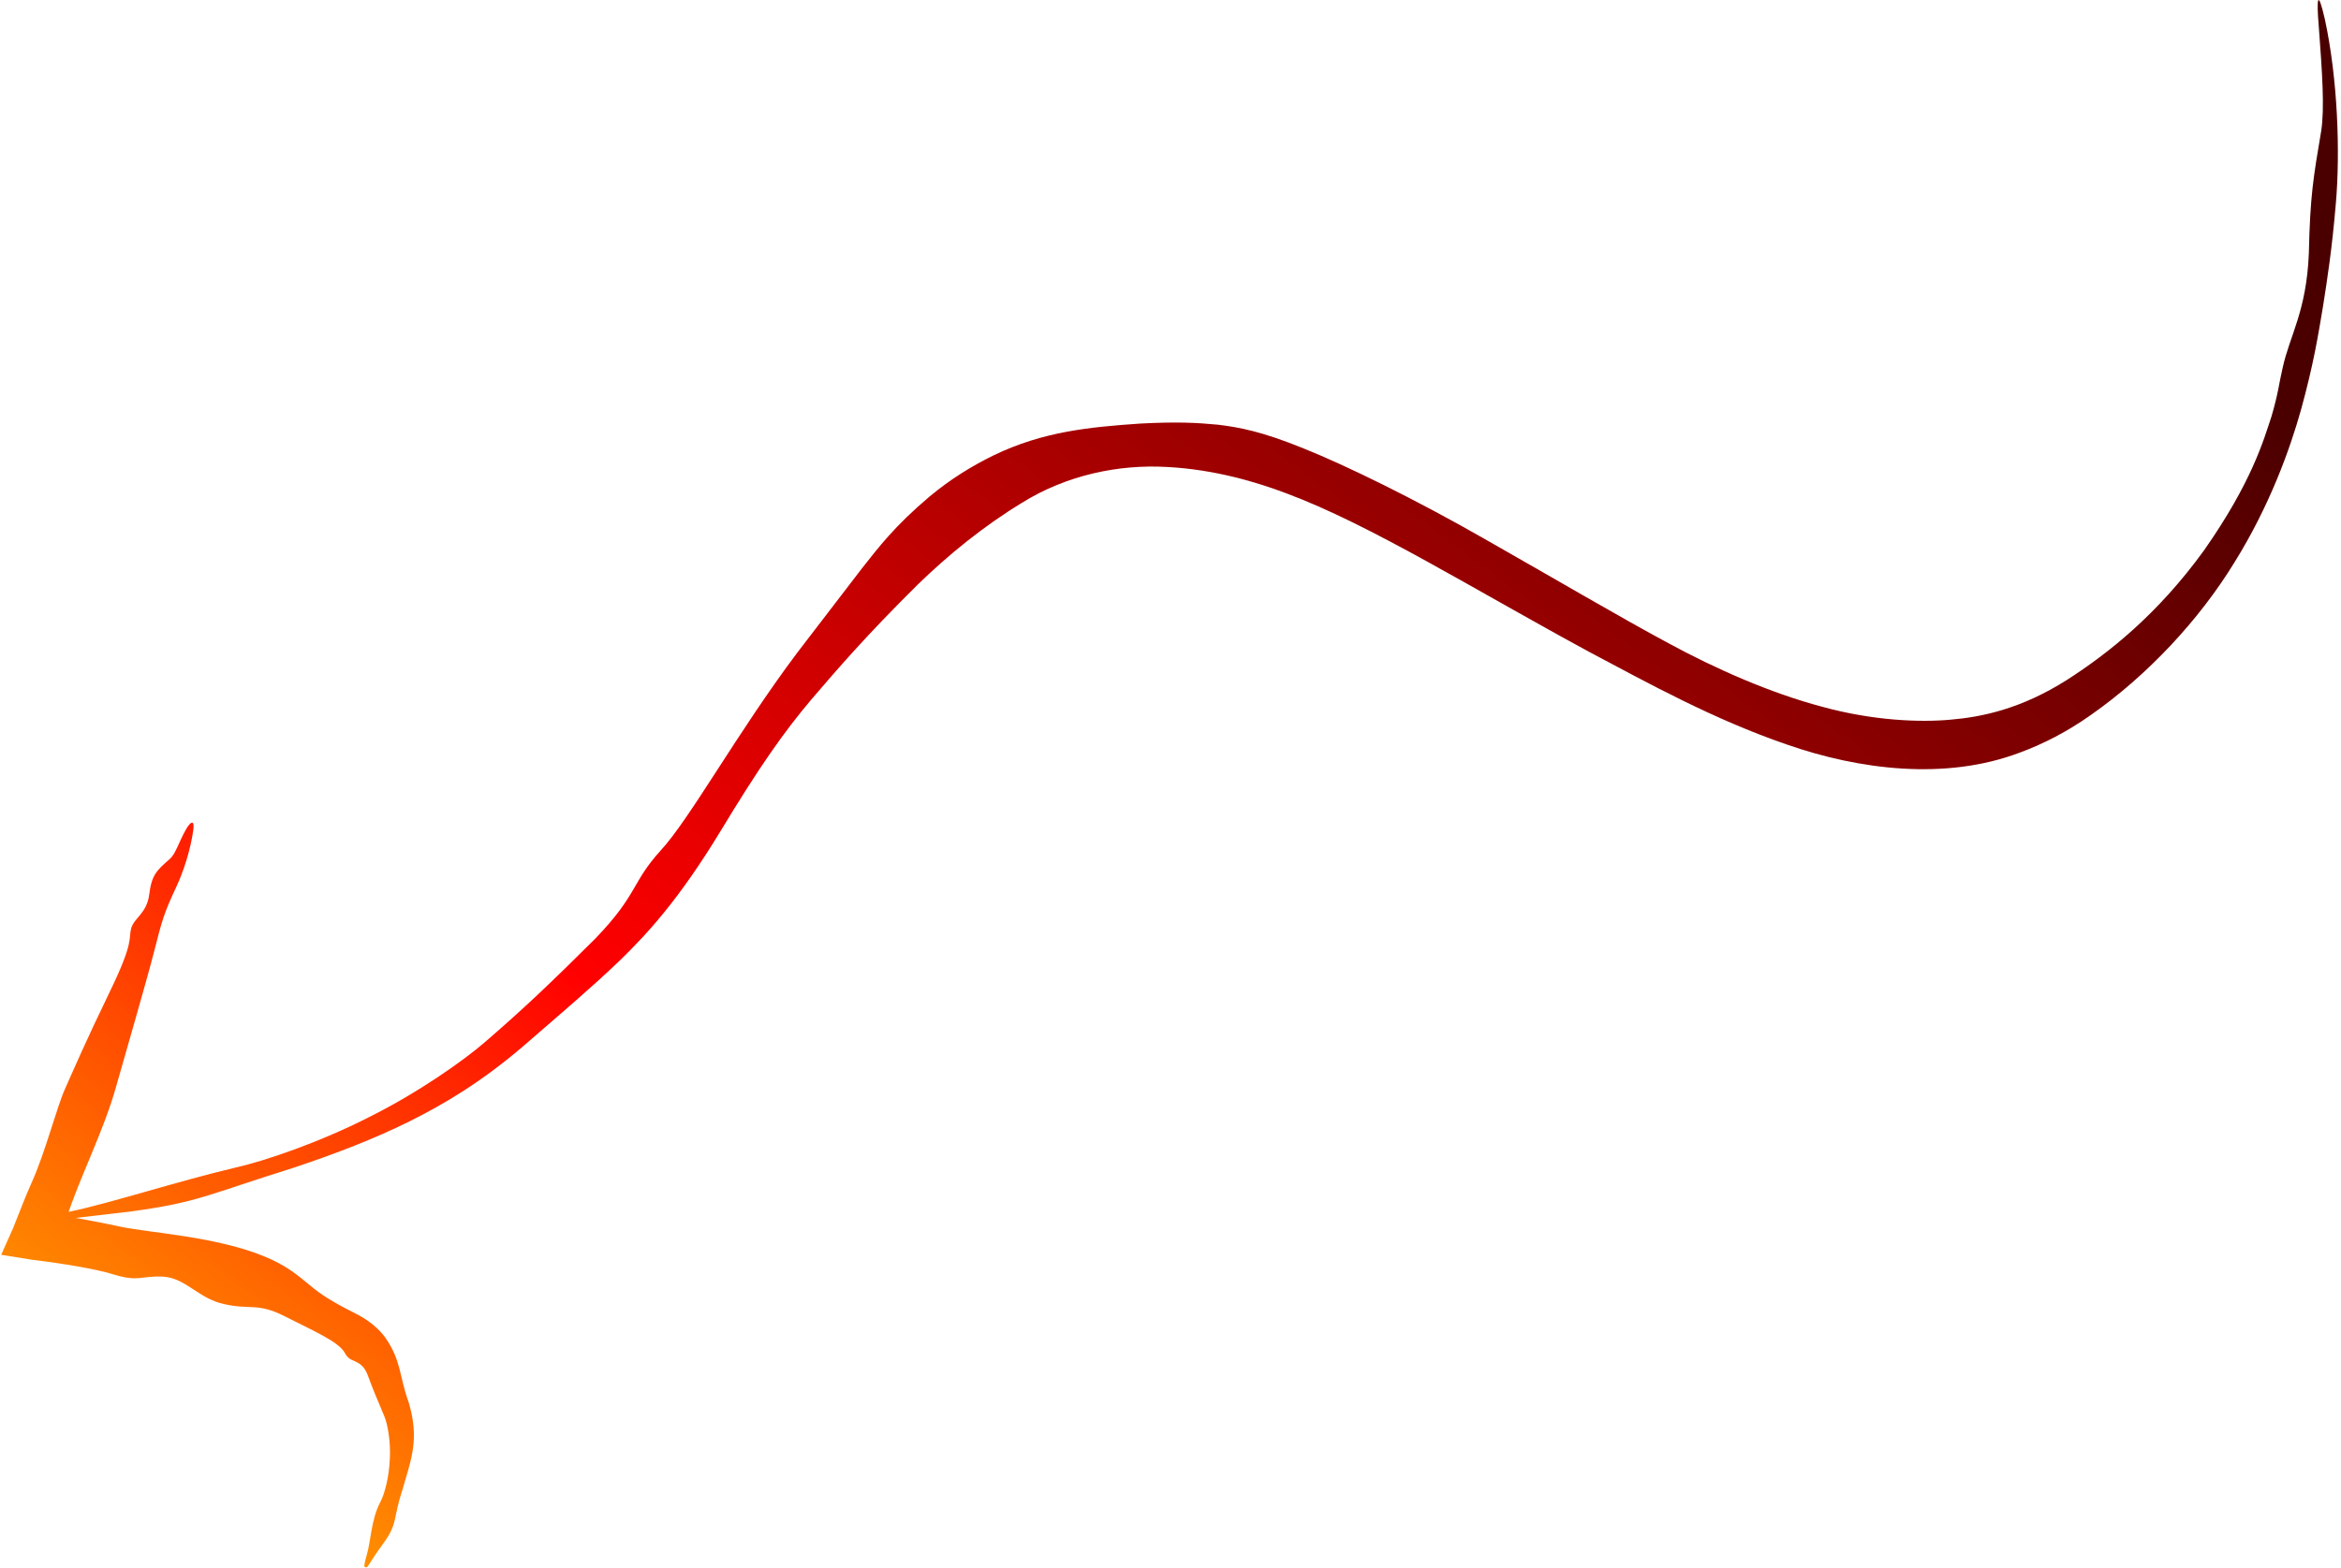 <svg width="600" height="402" viewBox="0 0 600 402" fill="none" xmlns="http://www.w3.org/2000/svg">
<path d="M292.273 108.59C279.167 109.496 267.335 110.623 254.705 116.724C249.25 119.389 243.722 122.732 238.191 127.349C229.314 134.869 225.238 140.234 220.925 145.705C216.664 151.246 212.222 157.071 204.405 167.246C188.982 187.766 176.872 209.9 169.274 218.111C161.797 226.368 163.551 229.234 152.591 240.62C141.442 251.716 134.63 258.248 124.186 267.267C118.888 271.821 107.485 279.975 94.641 286.379C81.952 292.861 67.848 297.665 60.485 299.31C45.454 302.855 28.424 308.427 18.074 310.589C14.827 311.281 12.218 311.883 10.207 312.391C9.355 312.607 8.979 312.85 9.005 313.033C9.005 313.034 9.005 313.034 9.005 313.034C9.038 313.262 9.695 313.398 10.812 313.263C16.324 312.587 23.858 311.768 33.508 310.602C50.95 308.213 52.662 306.452 75.38 299.341C86.639 295.562 95.747 292.026 104.805 287.571C113.906 283.033 123.269 277.471 134.071 268.25C144.786 258.942 151.419 253.353 158.846 246.268C166.158 239.161 174.119 230.396 184.457 213.436C194.694 196.462 200.931 187.663 207.885 179.408C214.889 171.251 221.886 163.082 235.166 149.92C242.966 142.338 251.965 134.967 261.871 128.943C273.348 121.77 286.766 119.013 299.072 119.722C311.355 120.348 322.254 123.655 329.77 126.511C351.256 134.508 377.934 151.235 407.575 167.272C422.434 175.148 439.121 184.402 457.924 190.864C476.456 197.348 498.665 200.169 517.687 192.946C523.776 190.715 529.882 187.547 535.774 183.385C550.381 173.192 563.655 158.93 572.649 144.253C581.788 129.584 586.935 115.053 589.708 105.204C592.974 93.402 594.152 85.93 595.387 78.57C596.542 71.207 597.669 63.997 598.667 52.309C599.838 38.978 599.159 20.193 595.865 4.934C594.083 -2.832 593.652 -0.838 594.315 6.944C595.165 18.435 595.839 27.757 594.911 33.667C592.907 45.497 592.087 50.236 591.758 64.972C591.153 79.809 586.847 86.033 585.054 94.262C584.079 98.401 583.999 100.549 582.196 106.722C580.187 112.767 577.213 123.526 564.864 141.143C552.972 157.534 540.438 167.456 529.731 174.334C517.914 181.806 507.907 183.833 499.855 184.515C492.261 185.214 480.127 184.813 466.921 181.168C453.732 177.667 439.664 171.439 427.812 165.002C415.909 158.642 398.132 148.185 380.524 138.181C362.919 128.106 345.041 119.341 334.201 115.004C323.445 110.601 317.457 109.515 312.102 108.878C306.783 108.375 301.88 108.094 292.273 108.59ZM41.781 327.303C47.618 327.627 50.884 332.981 57.538 334.366C64.179 335.856 66.012 333.93 72.991 337.474C79.832 340.97 86.907 343.97 88.413 346.921C89.118 348.249 89.965 348.578 90.922 348.975C91.997 349.486 93.294 350.138 94.181 352.383C95.774 356.73 96.853 359.135 98.507 363.105C99.325 365.075 100.145 369.43 99.92 373.939C99.749 378.44 98.636 382.97 97.444 385.165C95.116 389.538 95.026 395.35 93.989 398.696C93.676 399.729 93.506 400.531 93.393 401.211C93.335 401.518 93.443 401.711 93.621 401.772C93.621 401.772 93.621 401.773 93.621 401.773C93.8 401.927 94.11 401.832 94.302 401.523C95.215 400.05 96.637 397.881 98.542 395.296C101.987 390.4 100.703 389.288 103.178 381.836C105.315 374.324 107.603 369.11 104.748 359.538C102.274 352.74 102.904 348.871 98.707 342.862C97.162 340.792 94.815 338.681 91.597 337.003C85.3 333.841 82.353 331.981 79.422 329.514C76.509 327.147 73.585 324.456 67.445 321.991C55.104 317.009 38.618 316.091 31.093 314.539C25.285 313.317 17.875 311.737 9.633 310.932L14.699 319.178C15.507 316.96 16.296 314.677 17.041 312.347C20.321 302.085 26.472 290.219 29.712 278.746C32.952 267.272 37.683 251.108 39.607 243.54C41.53 235.973 42.014 234.134 45.194 227.358C47.023 223.463 48.853 217.835 49.544 212.754C49.891 210.196 48.923 210.436 47.655 212.659C45.8 215.91 45.074 218.882 43.438 220.297C40.169 223.125 38.859 224.357 38.255 229.272C37.65 234.187 34.316 235.338 33.606 238.067C32.897 240.796 34.403 241.322 28.17 254.194C21.936 267.066 18.856 274.251 16.654 279.186C14.453 284.121 11.724 295.14 8.119 303.177C6.775 306.173 5.105 310.395 3.365 314.847L0.3 321.698L8.374 322.999C15.995 323.905 24.608 325.355 28.831 326.659C35.638 328.775 35.955 327.036 41.781 327.303Z" fill="url(#paint0_linear_130_101)"/>
<defs>
<linearGradient id="paint0_linear_130_101" x1="471.824" y1="-67.534" x2="100.111" y2="425.673" gradientUnits="userSpaceOnUse">
<stop offset="0.115" stop-color="#4B0000"/>
<stop offset="0.726" stop-color="#FF0000"/>
<stop offset="1" stop-color="#FF9D00"/>
</linearGradient>
</defs>
</svg>
